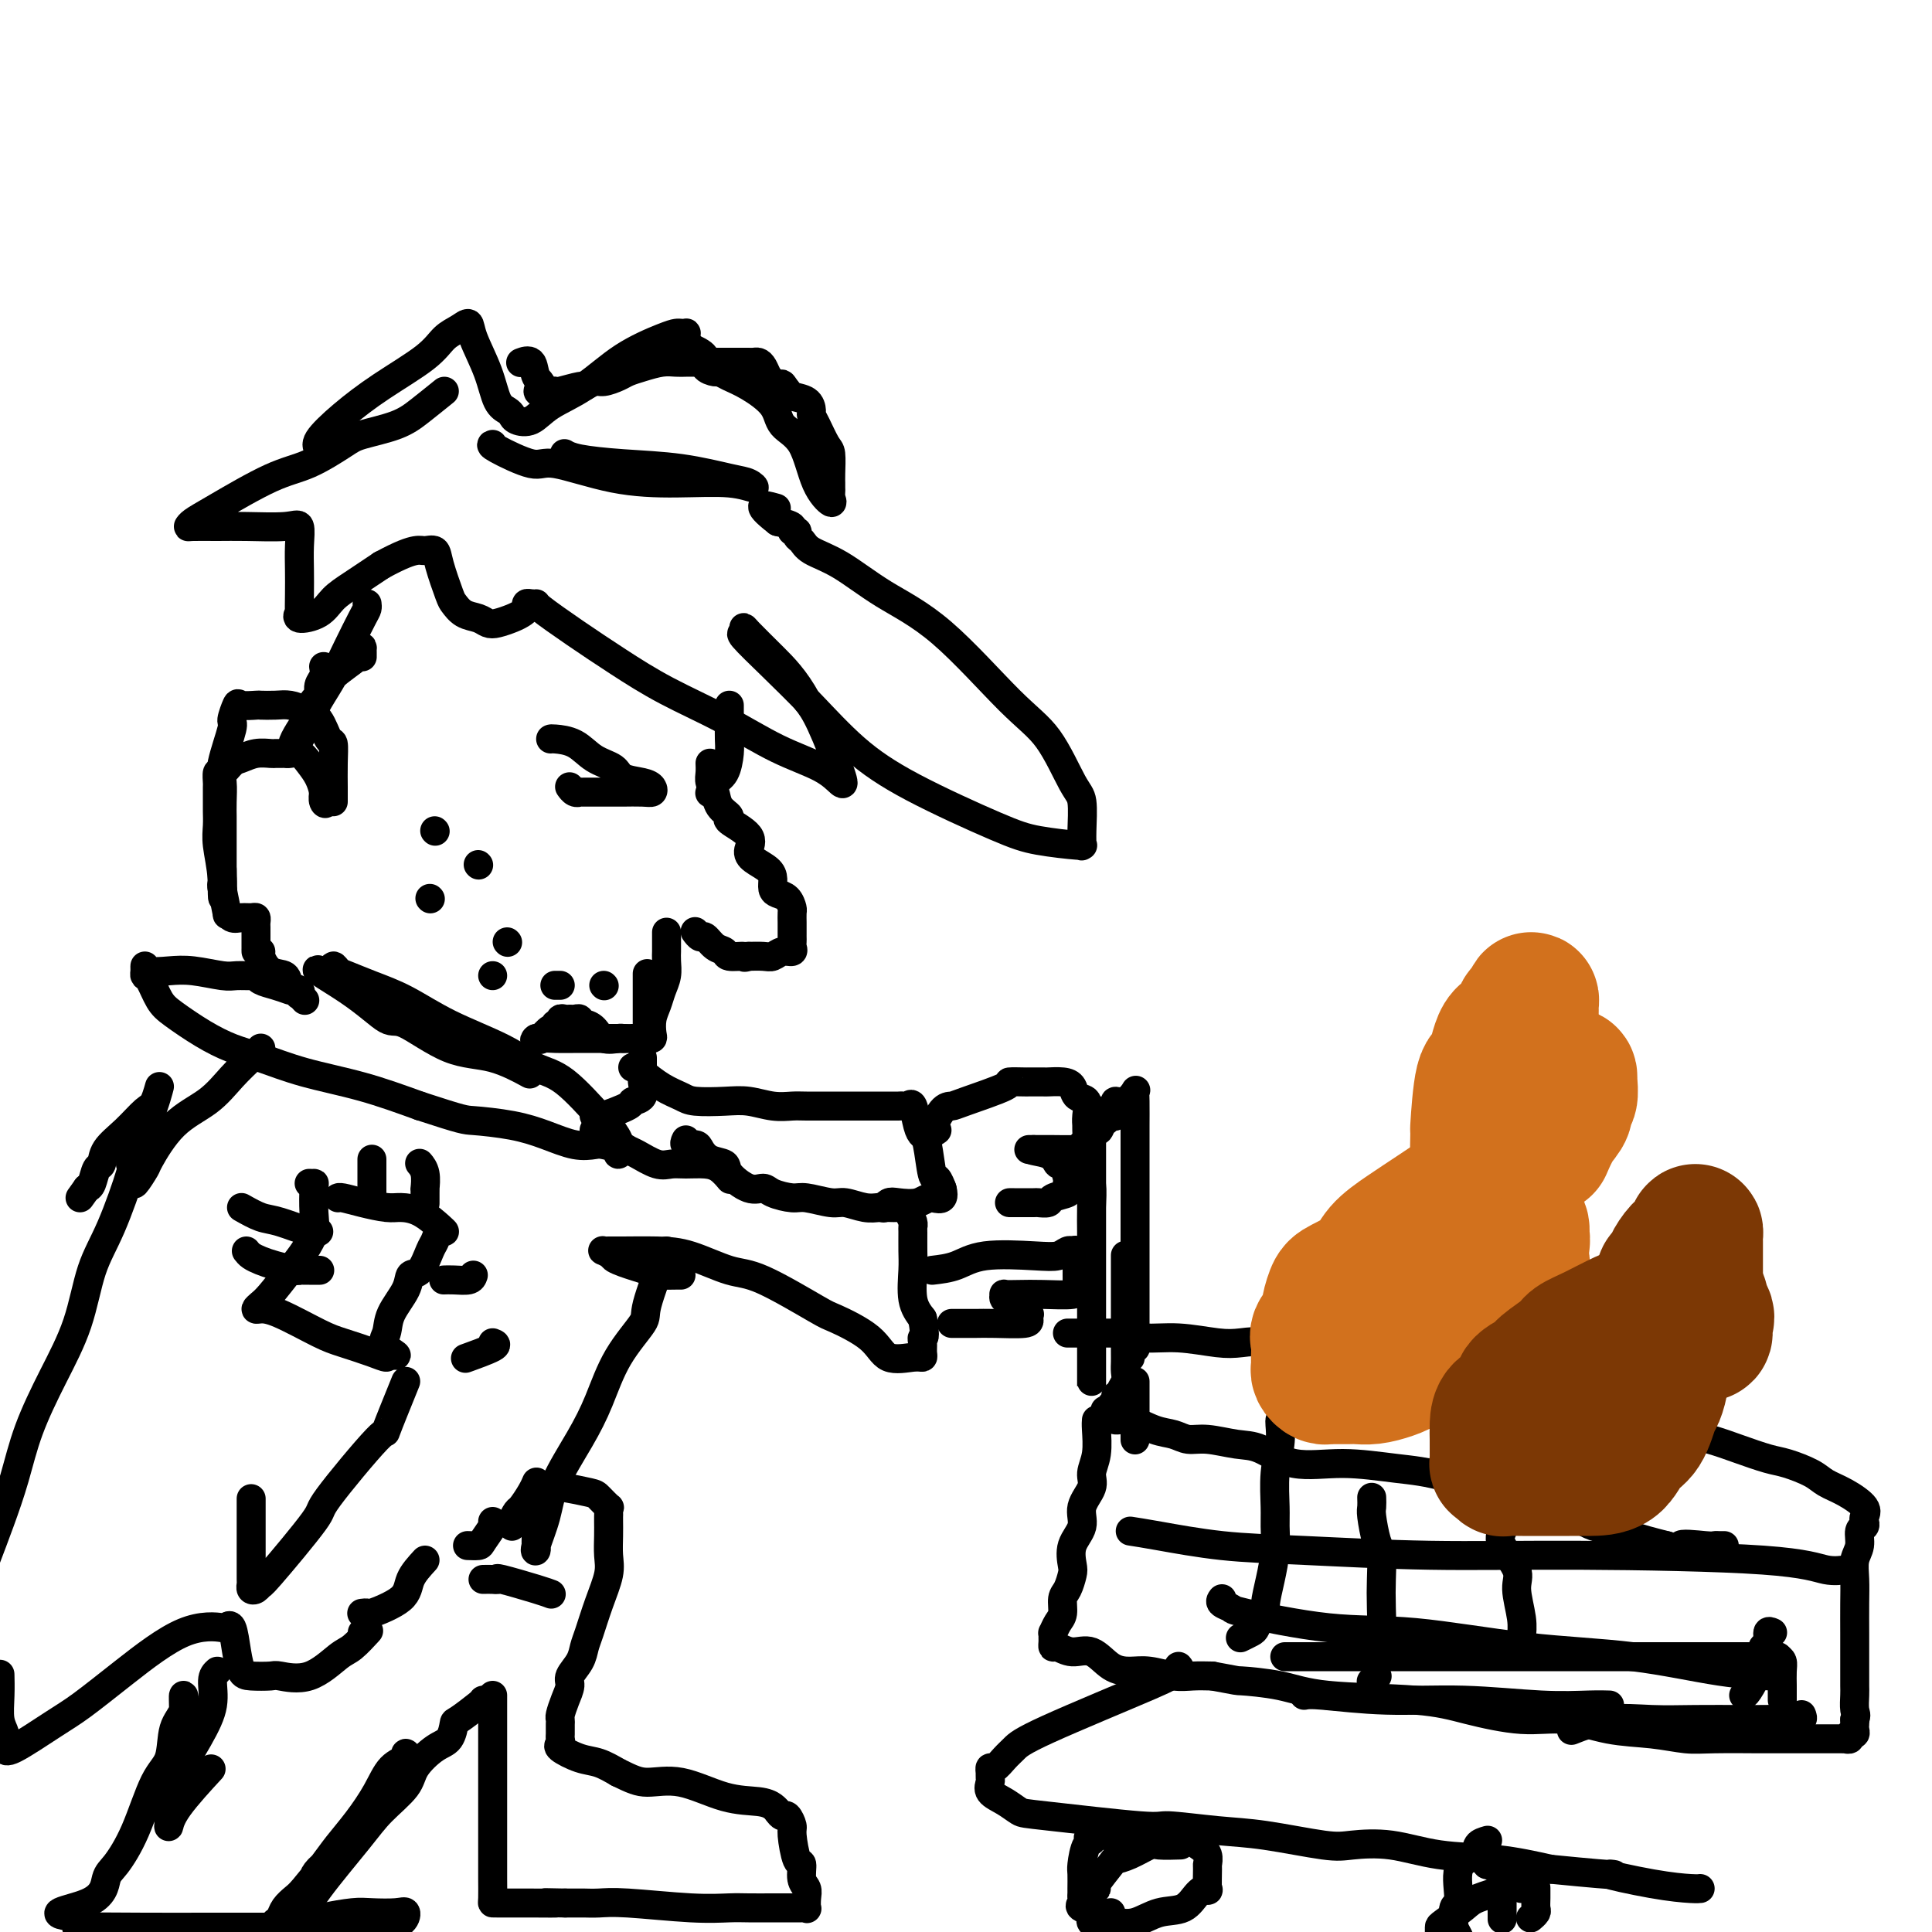 <svg viewBox='0 0 400 400' version='1.1' xmlns='http://www.w3.org/2000/svg' xmlns:xlink='http://www.w3.org/1999/xlink'><g fill='none' stroke='rgb(0,0,0)' stroke-width='6' stroke-linecap='round' stroke-linejoin='round'><path d='M66,94c0.104,-0.310 0.209,-0.620 0,-1c-0.209,-0.380 -0.730,-0.829 0,-2c0.730,-1.171 2.713,-3.062 5,-5c2.287,-1.938 4.879,-3.922 8,-6c3.121,-2.078 6.771,-4.250 9,-6c2.229,-1.750 3.038,-3.079 4,-4c0.962,-0.921 2.078,-1.435 3,-2c0.922,-0.565 1.651,-1.182 2,-1c0.349,0.182 0.317,1.162 1,3c0.683,1.838 2.079,4.534 3,7c0.921,2.466 1.366,4.702 2,6c0.634,1.298 1.458,1.660 2,2c0.542,0.340 0.803,0.659 1,1c0.197,0.341 0.331,0.703 1,1c0.669,0.297 1.873,0.528 3,0c1.127,-0.528 2.175,-1.816 4,-3c1.825,-1.184 4.425,-2.265 7,-4c2.575,-1.735 5.124,-4.125 8,-6c2.876,-1.875 6.077,-3.235 8,-4c1.923,-0.765 2.567,-0.935 3,-1c0.433,-0.065 0.655,-0.026 1,0c0.345,0.026 0.814,0.038 1,0c0.186,-0.038 0.088,-0.126 0,0c-0.088,0.126 -0.168,0.464 0,1c0.168,0.536 0.584,1.268 1,2'/><path d='M143,72c1.637,0.658 2.731,1.303 3,2c0.269,0.697 -0.285,1.445 0,2c0.285,0.555 1.411,0.917 2,1c0.589,0.083 0.641,-0.112 1,0c0.359,0.112 1.023,0.532 2,1c0.977,0.468 2.266,0.985 4,2c1.734,1.015 3.912,2.529 5,4c1.088,1.471 1.086,2.899 2,4c0.914,1.101 2.742,1.875 4,4c1.258,2.125 1.945,5.600 3,8c1.055,2.400 2.479,3.726 3,4c0.521,0.274 0.139,-0.505 0,-1c-0.139,-0.495 -0.037,-0.707 0,-1c0.037,-0.293 0.008,-0.667 0,-1c-0.008,-0.333 0.005,-0.624 0,-1c-0.005,-0.376 -0.030,-0.836 0,-2c0.030,-1.164 0.113,-3.032 0,-4c-0.113,-0.968 -0.424,-1.037 -1,-2c-0.576,-0.963 -1.419,-2.821 -2,-4c-0.581,-1.179 -0.902,-1.678 -1,-2c-0.098,-0.322 0.025,-0.468 0,-1c-0.025,-0.532 -0.199,-1.451 -1,-2c-0.801,-0.549 -2.229,-0.728 -3,-1c-0.771,-0.272 -0.886,-0.636 -1,-1'/><path d='M163,81c-1.571,-2.252 -0.998,-1.380 -1,-1c-0.002,0.380 -0.578,0.270 -1,0c-0.422,-0.270 -0.690,-0.699 -1,-1c-0.310,-0.301 -0.661,-0.473 -1,-1c-0.339,-0.527 -0.667,-1.409 -1,-2c-0.333,-0.591 -0.670,-0.890 -1,-1c-0.330,-0.110 -0.653,-0.029 -1,0c-0.347,0.029 -0.719,0.008 -1,0c-0.281,-0.008 -0.470,-0.002 -1,0c-0.530,0.002 -1.402,0.001 -2,0c-0.598,-0.001 -0.922,0.000 -2,0c-1.078,-0.000 -2.910,-0.001 -4,0c-1.090,0.001 -1.439,0.003 -2,0c-0.561,-0.003 -1.333,-0.012 -2,0c-0.667,0.012 -1.227,0.044 -2,0c-0.773,-0.044 -1.758,-0.165 -3,0c-1.242,0.165 -2.741,0.618 -4,1c-1.259,0.382 -2.278,0.695 -3,1c-0.722,0.305 -1.146,0.603 -2,1c-0.854,0.397 -2.138,0.895 -3,1c-0.862,0.105 -1.302,-0.182 -2,0c-0.698,0.182 -1.654,0.833 -2,1c-0.346,0.167 -0.082,-0.151 -1,0c-0.918,0.151 -3.016,0.771 -4,1c-0.984,0.229 -0.852,0.065 -1,0c-0.148,-0.065 -0.574,-0.033 -1,0'/><path d='M114,81c-3.958,0.774 -2.353,-0.290 -2,-1c0.353,-0.710 -0.544,-1.067 -1,-2c-0.456,-0.933 -0.469,-2.444 -1,-3c-0.531,-0.556 -1.580,-0.159 -2,0c-0.420,0.159 -0.210,0.079 0,0'/><path d='M92,81c-1.739,1.403 -3.478,2.806 -5,4c-1.522,1.194 -2.827,2.179 -5,3c-2.173,0.821 -5.214,1.480 -7,2c-1.786,0.520 -2.317,0.902 -4,2c-1.683,1.098 -4.518,2.911 -7,4c-2.482,1.089 -4.613,1.455 -8,3c-3.387,1.545 -8.031,4.271 -11,6c-2.969,1.729 -4.262,2.463 -5,3c-0.738,0.537 -0.920,0.877 -1,1c-0.080,0.123 -0.056,0.030 1,0c1.056,-0.030 3.145,0.003 5,0c1.855,-0.003 3.478,-0.042 6,0c2.522,0.042 5.944,0.166 8,0c2.056,-0.166 2.747,-0.621 3,0c0.253,0.621 0.069,2.319 0,4c-0.069,1.681 -0.022,3.344 0,5c0.022,1.656 0.019,3.304 0,5c-0.019,1.696 -0.053,3.440 0,4c0.053,0.560 0.193,-0.065 0,0c-0.193,0.065 -0.717,0.818 0,1c0.717,0.182 2.677,-0.209 4,-1c1.323,-0.791 2.010,-1.982 3,-3c0.990,-1.018 2.283,-1.862 4,-3c1.717,-1.138 3.859,-2.569 6,-4'/><path d='M79,117c4.124,-2.233 5.935,-2.816 7,-3c1.065,-0.184 1.384,0.030 2,0c0.616,-0.030 1.529,-0.302 2,0c0.471,0.302 0.500,1.180 1,3c0.500,1.820 1.471,4.582 2,6c0.529,1.418 0.616,1.491 1,2c0.384,0.509 1.065,1.454 2,2c0.935,0.546 2.124,0.693 3,1c0.876,0.307 1.440,0.773 2,1c0.560,0.227 1.116,0.215 2,0c0.884,-0.215 2.096,-0.632 3,-1c0.904,-0.368 1.500,-0.687 2,-1c0.500,-0.313 0.903,-0.620 1,-1c0.097,-0.380 -0.112,-0.834 0,-1c0.112,-0.166 0.546,-0.045 1,0c0.454,0.045 0.927,0.012 1,0c0.073,-0.012 -0.253,-0.004 1,1c1.253,1.004 4.085,3.003 7,5c2.915,1.997 5.914,3.994 9,6c3.086,2.006 6.259,4.023 10,6c3.741,1.977 8.049,3.915 12,6c3.951,2.085 7.543,4.319 11,6c3.457,1.681 6.777,2.810 9,4c2.223,1.190 3.348,2.443 4,3c0.652,0.557 0.829,0.419 0,-2c-0.829,-2.419 -2.666,-7.120 -4,-10c-1.334,-2.880 -2.167,-3.940 -3,-5'/><path d='M167,145c-2.383,-4.386 -4.839,-6.850 -7,-9c-2.161,-2.150 -4.027,-3.985 -5,-5c-0.973,-1.015 -1.054,-1.209 -1,-1c0.054,0.209 0.243,0.823 0,1c-0.243,0.177 -0.918,-0.081 0,1c0.918,1.081 3.430,3.500 6,6c2.570,2.500 5.197,5.079 8,8c2.803,2.921 5.782,6.184 9,9c3.218,2.816 6.676,5.185 12,8c5.324,2.815 12.512,6.076 17,8c4.488,1.924 6.274,2.510 9,3c2.726,0.490 6.392,0.885 8,1c1.608,0.115 1.159,-0.050 1,0c-0.159,0.050 -0.028,0.314 0,0c0.028,-0.314 -0.046,-1.205 0,-3c0.046,-1.795 0.212,-4.495 0,-6c-0.212,-1.505 -0.801,-1.814 -2,-4c-1.199,-2.186 -3.007,-6.248 -5,-9c-1.993,-2.752 -4.169,-4.193 -8,-8c-3.831,-3.807 -9.316,-9.979 -14,-14c-4.684,-4.021 -8.565,-5.889 -12,-8c-3.435,-2.111 -6.422,-4.465 -9,-6c-2.578,-1.535 -4.748,-2.253 -6,-3c-1.252,-0.747 -1.587,-1.524 -2,-2c-0.413,-0.476 -0.903,-0.653 -1,-1c-0.097,-0.347 0.201,-0.866 0,-1c-0.201,-0.134 -0.900,0.118 -1,0c-0.100,-0.118 0.400,-0.605 0,-1c-0.400,-0.395 -1.700,-0.697 -3,-1'/><path d='M161,108c-5.511,-4.244 -2.289,-3.356 -1,-3c1.289,0.356 0.644,0.178 0,0'/><path d='M102,92c-0.293,0.061 -0.586,0.122 1,1c1.586,0.878 5.053,2.574 7,3c1.947,0.426 2.376,-0.417 5,0c2.624,0.417 7.444,2.094 12,3c4.556,0.906 8.849,1.039 13,1c4.151,-0.039 8.160,-0.252 11,0c2.840,0.252 4.511,0.968 5,1c0.489,0.032 -0.204,-0.621 -1,-1c-0.796,-0.379 -1.695,-0.483 -4,-1c-2.305,-0.517 -6.015,-1.445 -10,-2c-3.985,-0.555 -8.243,-0.736 -12,-1c-3.757,-0.264 -7.011,-0.609 -9,-1c-1.989,-0.391 -2.711,-0.826 -3,-1c-0.289,-0.174 -0.144,-0.087 0,0'/><path d='M76,125c0.041,0.339 0.082,0.677 0,1c-0.082,0.323 -0.287,0.630 -1,2c-0.713,1.370 -1.935,3.803 -3,6c-1.065,2.197 -1.974,4.157 -3,6c-1.026,1.843 -2.169,3.570 -3,5c-0.831,1.430 -1.352,2.565 -2,4c-0.648,1.435 -1.425,3.171 -2,4c-0.575,0.829 -0.950,0.750 -1,1c-0.050,0.250 0.225,0.828 0,1c-0.225,0.172 -0.950,-0.064 0,-2c0.950,-1.936 3.575,-5.574 5,-8c1.425,-2.426 1.650,-3.641 3,-5c1.350,-1.359 3.826,-2.861 5,-4c1.174,-1.139 1.047,-1.913 1,-2c-0.047,-0.087 -0.013,0.515 0,1c0.013,0.485 0.004,0.853 0,1c-0.004,0.147 -0.002,0.074 0,0'/><path d='M151,146c-0.000,0.337 -0.000,0.674 0,1c0.000,0.326 0.001,0.641 0,1c-0.001,0.359 -0.002,0.761 0,1c0.002,0.239 0.008,0.315 0,1c-0.008,0.685 -0.030,1.981 0,3c0.030,1.019 0.113,1.762 0,3c-0.113,1.238 -0.422,2.971 -1,4c-0.578,1.029 -1.425,1.354 -2,2c-0.575,0.646 -0.879,1.613 -1,2c-0.121,0.387 -0.061,0.193 0,0'/><path d='M147,158c0.027,0.659 0.054,1.318 0,2c-0.054,0.682 -0.190,1.385 0,2c0.190,0.615 0.707,1.140 1,2c0.293,0.860 0.362,2.054 1,3c0.638,0.946 1.846,1.643 2,2c0.154,0.357 -0.747,0.375 0,1c0.747,0.625 3.143,1.858 4,3c0.857,1.142 0.177,2.193 0,3c-0.177,0.807 0.151,1.368 1,2c0.849,0.632 2.220,1.334 3,2c0.780,0.666 0.969,1.296 1,2c0.031,0.704 -0.097,1.483 0,2c0.097,0.517 0.418,0.772 1,1c0.582,0.228 1.424,0.428 2,1c0.576,0.572 0.886,1.516 1,2c0.114,0.484 0.030,0.507 0,1c-0.030,0.493 -0.008,1.456 0,2c0.008,0.544 0.002,0.671 0,1c-0.002,0.329 -0.001,0.861 0,1c0.001,0.139 0.002,-0.117 0,0c-0.002,0.117 -0.006,0.605 0,1c0.006,0.395 0.024,0.698 0,1c-0.024,0.302 -0.088,0.603 0,1c0.088,0.397 0.328,0.891 0,1c-0.328,0.109 -1.223,-0.167 -2,0c-0.777,0.167 -1.435,0.777 -2,1c-0.565,0.223 -1.037,0.060 -2,0c-0.963,-0.060 -2.418,-0.017 -3,0c-0.582,0.017 -0.291,0.009 0,0'/><path d='M155,198c-1.446,0.450 -0.562,0.074 -1,0c-0.438,-0.074 -2.197,0.153 -3,0c-0.803,-0.153 -0.650,-0.686 -1,-1c-0.350,-0.314 -1.204,-0.410 -2,-1c-0.796,-0.590 -1.533,-1.674 -2,-2c-0.467,-0.326 -0.664,0.104 -1,0c-0.336,-0.104 -0.810,-0.744 -1,-1c-0.190,-0.256 -0.095,-0.128 0,0'/><path d='M114,153c0.061,-0.035 0.122,-0.069 1,0c0.878,0.069 2.574,0.242 4,1c1.426,0.758 2.582,2.101 4,3c1.418,0.899 3.099,1.355 4,2c0.901,0.645 1.022,1.479 2,2c0.978,0.521 2.812,0.728 4,1c1.188,0.272 1.729,0.609 2,1c0.271,0.391 0.273,0.837 0,1c-0.273,0.163 -0.822,0.044 -2,0c-1.178,-0.044 -2.984,-0.012 -4,0c-1.016,0.012 -1.243,0.003 -2,0c-0.757,-0.003 -2.044,-0.001 -3,0c-0.956,0.001 -1.579,0.001 -2,0c-0.421,-0.001 -0.638,-0.004 -1,0c-0.362,0.004 -0.868,0.015 -1,0c-0.132,-0.015 0.109,-0.056 0,0c-0.109,0.056 -0.568,0.207 -1,0c-0.432,-0.207 -0.838,-0.774 -1,-1c-0.162,-0.226 -0.081,-0.113 0,0'/><path d='M138,193c0.000,0.215 0.001,0.431 0,1c-0.001,0.569 -0.003,1.492 0,2c0.003,0.508 0.012,0.600 0,1c-0.012,0.400 -0.045,1.107 0,2c0.045,0.893 0.170,1.973 0,3c-0.170,1.027 -0.633,2.002 -1,3c-0.367,0.998 -0.638,2.020 -1,3c-0.362,0.980 -0.815,1.919 -1,3c-0.185,1.081 -0.102,2.305 0,3c0.102,0.695 0.224,0.863 0,1c-0.224,0.137 -0.792,0.245 -1,0c-0.208,-0.245 -0.056,-0.842 0,-1c0.056,-0.158 0.015,0.123 0,-1c-0.015,-1.123 -0.004,-3.648 0,-5c0.004,-1.352 0.001,-1.529 0,-2c-0.001,-0.471 -0.000,-1.237 0,-2c0.000,-0.763 0.000,-1.523 0,-2c-0.000,-0.477 -0.000,-0.670 0,0c0.000,0.670 0.000,2.204 0,3c-0.000,0.796 -0.000,0.852 0,1c0.000,0.148 0.000,0.386 0,1c-0.000,0.614 -0.000,1.604 0,2c0.000,0.396 0.000,0.198 0,0'/><path d='M131,215c-0.811,0.014 -1.621,0.028 -2,0c-0.379,-0.028 -0.326,-0.097 -1,0c-0.674,0.097 -2.075,0.362 -3,0c-0.925,-0.362 -1.375,-1.351 -2,-2c-0.625,-0.649 -1.424,-0.959 -2,-1c-0.576,-0.041 -0.927,0.185 -1,0c-0.073,-0.185 0.134,-0.783 0,-1c-0.134,-0.217 -0.609,-0.054 -1,0c-0.391,0.054 -0.697,-0.001 -1,0c-0.303,0.001 -0.603,0.057 -1,0c-0.397,-0.057 -0.893,-0.228 -1,0c-0.107,0.228 0.174,0.853 0,1c-0.174,0.147 -0.802,-0.185 -1,0c-0.198,0.185 0.035,0.887 0,1c-0.035,0.113 -0.339,-0.361 -1,0c-0.661,0.361 -1.678,1.559 -2,2c-0.322,0.441 0.051,0.126 0,0c-0.051,-0.126 -0.525,-0.063 -1,0'/><path d='M111,215c-0.815,0.619 0.147,0.166 1,0c0.853,-0.166 1.597,-0.044 3,0c1.403,0.044 3.466,0.012 5,0c1.534,-0.012 2.541,-0.003 4,0c1.459,0.003 3.370,0.001 4,0c0.630,-0.001 -0.023,-0.000 0,0c0.023,0.000 0.721,0.000 1,0c0.279,-0.000 0.140,-0.000 0,0'/><path d='M69,166c-0.001,-0.315 -0.003,-0.631 0,-1c0.003,-0.369 0.010,-0.792 0,-2c-0.010,-1.208 -0.036,-3.202 0,-5c0.036,-1.798 0.134,-3.400 0,-4c-0.134,-0.600 -0.499,-0.199 -1,-1c-0.501,-0.801 -1.136,-2.803 -2,-4c-0.864,-1.197 -1.955,-1.589 -3,-2c-1.045,-0.411 -2.042,-0.841 -3,-1c-0.958,-0.159 -1.877,-0.045 -3,0c-1.123,0.045 -2.449,0.023 -3,0c-0.551,-0.023 -0.328,-0.047 -1,0c-0.672,0.047 -2.240,0.165 -3,0c-0.760,-0.165 -0.711,-0.614 -1,0c-0.289,0.614 -0.915,2.292 -1,3c-0.085,0.708 0.369,0.445 0,2c-0.369,1.555 -1.563,4.928 -2,7c-0.437,2.072 -0.117,2.843 0,4c0.117,1.157 0.031,2.700 0,4c-0.031,1.300 -0.008,2.358 0,3c0.008,0.642 0.002,0.869 0,2c-0.002,1.131 -0.001,3.167 0,4c0.001,0.833 0.000,0.464 0,1c-0.000,0.536 -0.000,1.979 0,3c0.000,1.021 0.000,1.621 0,2c-0.000,0.379 -0.000,0.537 0,1c0.000,0.463 0.000,1.232 0,2'/><path d='M46,184c0.061,3.941 0.212,0.792 0,-2c-0.212,-2.792 -0.789,-5.228 -1,-7c-0.211,-1.772 -0.056,-2.879 0,-4c0.056,-1.121 0.015,-2.256 0,-3c-0.015,-0.744 -0.002,-1.098 0,-2c0.002,-0.902 -0.007,-2.354 0,-3c0.007,-0.646 0.032,-0.488 0,-1c-0.032,-0.512 -0.119,-1.696 0,-2c0.119,-0.304 0.445,0.272 1,0c0.555,-0.272 1.339,-1.394 2,-2c0.661,-0.606 1.199,-0.698 2,-1c0.801,-0.302 1.864,-0.813 3,-1c1.136,-0.187 2.345,-0.050 3,0c0.655,0.050 0.756,0.012 1,0c0.244,-0.012 0.632,0.002 1,0c0.368,-0.002 0.718,-0.020 1,0c0.282,0.020 0.496,0.079 1,0c0.504,-0.079 1.298,-0.295 2,0c0.702,0.295 1.312,1.100 2,2c0.688,0.900 1.454,1.896 2,3c0.546,1.104 0.870,2.315 1,3c0.130,0.685 0.065,0.842 0,1'/><path d='M67,165c0.774,1.724 0.207,1.534 0,1c-0.207,-0.534 -0.056,-1.413 0,-2c0.056,-0.587 0.016,-0.882 0,-1c-0.016,-0.118 -0.008,-0.059 0,0'/><path d='M67,138c0.121,0.674 0.243,1.347 0,2c-0.243,0.653 -0.850,1.285 -1,2c-0.150,0.715 0.156,1.511 0,2c-0.156,0.489 -0.773,0.670 -1,1c-0.227,0.330 -0.065,0.809 0,1c0.065,0.191 0.032,0.096 0,0'/><path d='M46,180c0.032,1.309 0.063,2.617 0,3c-0.063,0.383 -0.221,-0.160 0,1c0.221,1.160 0.822,4.024 1,5c0.178,0.976 -0.068,0.065 0,0c0.068,-0.065 0.449,0.718 1,1c0.551,0.282 1.272,0.064 2,0c0.728,-0.064 1.463,0.025 2,0c0.537,-0.025 0.876,-0.162 1,0c0.124,0.162 0.033,0.625 0,1c-0.033,0.375 -0.009,0.661 0,1c0.009,0.339 0.002,0.730 0,1c-0.002,0.270 -0.001,0.419 0,1c0.001,0.581 0.000,1.595 0,2c-0.000,0.405 -0.000,0.203 0,0'/><path d='M53,197c0.460,-0.026 0.920,-0.053 1,0c0.080,0.053 -0.220,0.185 0,1c0.220,0.815 0.959,2.313 2,3c1.041,0.687 2.383,0.561 3,1c0.617,0.439 0.509,1.442 1,2c0.491,0.558 1.582,0.672 2,1c0.418,0.328 0.164,0.872 0,1c-0.164,0.128 -0.236,-0.158 0,0c0.236,0.158 0.782,0.759 1,1c0.218,0.241 0.109,0.120 0,0'/><path d='M60,205c-0.956,-0.340 -1.912,-0.680 -3,-1c-1.088,-0.320 -2.308,-0.621 -3,-1c-0.692,-0.379 -0.855,-0.837 -1,-1c-0.145,-0.163 -0.271,-0.030 -1,0c-0.729,0.030 -2.062,-0.043 -3,0c-0.938,0.043 -1.481,0.203 -3,0c-1.519,-0.203 -4.015,-0.770 -6,-1c-1.985,-0.230 -3.461,-0.125 -5,0c-1.539,0.125 -3.142,0.268 -4,0c-0.858,-0.268 -0.970,-0.949 -1,-1c-0.030,-0.051 0.023,0.526 0,1c-0.023,0.474 -0.122,0.843 0,1c0.122,0.157 0.464,0.101 1,1c0.536,0.899 1.266,2.754 2,4c0.734,1.246 1.471,1.884 3,3c1.529,1.116 3.849,2.710 6,4c2.151,1.290 4.132,2.277 6,3c1.868,0.723 3.625,1.184 6,2c2.375,0.816 5.370,1.989 9,3c3.630,1.011 7.894,1.860 12,3c4.106,1.140 8.053,2.570 12,4'/><path d='M87,229c9.059,2.963 9.208,2.871 11,3c1.792,0.129 5.227,0.479 8,1c2.773,0.521 4.884,1.214 7,2c2.116,0.786 4.238,1.665 6,2c1.762,0.335 3.165,0.126 4,0c0.835,-0.126 1.101,-0.168 2,0c0.899,0.168 2.430,0.545 3,1c0.570,0.455 0.179,0.986 0,1c-0.179,0.014 -0.147,-0.490 0,-1c0.147,-0.510 0.407,-1.027 0,-2c-0.407,-0.973 -1.482,-2.401 -2,-3c-0.518,-0.599 -0.481,-0.367 -2,-2c-1.519,-1.633 -4.596,-5.130 -7,-7c-2.404,-1.870 -4.137,-2.115 -6,-3c-1.863,-0.885 -3.858,-2.412 -7,-4c-3.142,-1.588 -7.433,-3.237 -11,-5c-3.567,-1.763 -6.409,-3.640 -9,-5c-2.591,-1.360 -4.929,-2.201 -7,-3c-2.071,-0.799 -3.875,-1.554 -5,-2c-1.125,-0.446 -1.572,-0.582 -2,-1c-0.428,-0.418 -0.837,-1.120 -1,-1c-0.163,0.120 -0.082,1.060 0,2'/><path d='M69,202c-7.197,-3.092 -1.191,0.177 3,3c4.191,2.823 6.567,5.198 8,6c1.433,0.802 1.923,0.030 4,1c2.077,0.970 5.742,3.683 9,5c3.258,1.317 6.108,1.239 9,2c2.892,0.761 5.826,2.360 7,3c1.174,0.640 0.587,0.320 0,0'/><path d='M133,219c0.001,0.330 0.002,0.659 0,1c-0.002,0.341 -0.008,0.693 0,1c0.008,0.307 0.032,0.567 0,1c-0.032,0.433 -0.118,1.038 0,2c0.118,0.962 0.439,2.282 0,3c-0.439,0.718 -1.638,0.833 -2,1c-0.362,0.167 0.113,0.384 -1,1c-1.113,0.616 -3.814,1.629 -5,2c-1.186,0.371 -0.858,0.100 -1,0c-0.142,-0.100 -0.755,-0.029 -1,0c-0.245,0.029 -0.123,0.014 0,0'/><path d='M105,195c0.000,0.000 0.100,0.100 0.1,0.1'/><path d='M89,186c0.000,0.000 0.100,0.100 0.1,0.1'/><path d='M102,202c0.000,0.000 0.000,0.000 0,0c0.000,0.000 0.000,0.000 0,0'/><path d='M115,204c-0.111,0.000 -0.222,0.000 0,0c0.222,0.000 0.778,0.000 1,0c0.222,0.000 0.111,0.000 0,0'/><path d='M125,204c0.000,0.000 0.100,0.100 0.1,0.1'/><path d='M99,179c0.000,0.000 0.100,0.100 0.1,0.1'/><path d='M90,172c0.000,0.000 0.100,0.100 0.1,0.1'/><path d='M54,217c-0.498,0.518 -0.995,1.036 -2,2c-1.005,0.964 -2.516,2.374 -4,4c-1.484,1.626 -2.941,3.467 -5,5c-2.059,1.533 -4.720,2.758 -7,5c-2.280,2.242 -4.180,5.501 -5,7c-0.820,1.499 -0.562,1.238 -1,2c-0.438,0.762 -1.572,2.546 -2,3c-0.428,0.454 -0.149,-0.422 0,-1c0.149,-0.578 0.167,-0.859 0,-2c-0.167,-1.141 -0.518,-3.142 0,-5c0.518,-1.858 1.907,-3.572 3,-6c1.093,-2.428 1.890,-5.570 2,-6c0.110,-0.430 -0.467,1.854 -1,3c-0.533,1.146 -1.021,1.156 -2,2c-0.979,0.844 -2.447,2.524 -4,4c-1.553,1.476 -3.190,2.749 -4,4c-0.810,1.251 -0.795,2.480 -1,3c-0.205,0.520 -0.632,0.332 -1,1c-0.368,0.668 -0.677,2.191 -1,3c-0.323,0.809 -0.662,0.905 -1,1'/><path d='M18,246c-2.500,3.500 -1.250,1.750 0,0'/><path d='M123,234c0.366,0.093 0.731,0.186 1,0c0.269,-0.186 0.440,-0.651 1,0c0.560,0.651 1.508,2.417 2,3c0.492,0.583 0.530,-0.015 1,0c0.470,0.015 1.374,0.645 2,1c0.626,0.355 0.975,0.434 2,1c1.025,0.566 2.725,1.617 4,2c1.275,0.383 2.125,0.096 3,0c0.875,-0.096 1.776,-0.001 3,0c1.224,0.001 2.771,-0.093 4,0c1.229,0.093 2.138,0.371 3,1c0.862,0.629 1.675,1.608 2,2c0.325,0.392 0.163,0.196 0,0'/><path d='M142,236c-0.206,0.438 -0.412,0.876 0,1c0.412,0.124 1.442,-0.068 2,0c0.558,0.068 0.645,0.394 1,1c0.355,0.606 0.977,1.493 2,2c1.023,0.507 2.446,0.636 3,1c0.554,0.364 0.239,0.963 1,2c0.761,1.037 2.599,2.511 4,3c1.401,0.489 2.364,-0.009 3,0c0.636,0.009 0.945,0.523 2,1c1.055,0.477 2.855,0.916 4,1c1.145,0.084 1.633,-0.188 3,0c1.367,0.188 3.612,0.835 5,1c1.388,0.165 1.920,-0.152 3,0c1.080,0.152 2.709,0.772 4,1c1.291,0.228 2.244,0.063 3,0c0.756,-0.063 1.317,-0.024 2,0c0.683,0.024 1.489,0.035 2,0c0.511,-0.035 0.725,-0.114 1,0c0.275,0.114 0.609,0.421 1,1c0.391,0.579 0.837,1.429 1,2c0.163,0.571 0.042,0.862 0,1c-0.042,0.138 -0.006,0.123 0,1c0.006,0.877 -0.019,2.648 0,4c0.019,1.352 0.082,2.287 0,4c-0.082,1.713 -0.309,4.204 0,6c0.309,1.796 1.155,2.898 2,4'/><path d='M191,273c0.773,4.431 0.204,4.010 0,4c-0.204,-0.010 -0.043,0.393 0,1c0.043,0.607 -0.032,1.419 0,2c0.032,0.581 0.169,0.929 0,1c-0.169,0.071 -0.646,-0.137 -2,0c-1.354,0.137 -3.586,0.618 -5,0c-1.414,-0.618 -2.009,-2.335 -4,-4c-1.991,-1.665 -5.378,-3.280 -7,-4c-1.622,-0.720 -1.480,-0.547 -4,-2c-2.520,-1.453 -7.701,-4.533 -11,-6c-3.299,-1.467 -4.715,-1.321 -7,-2c-2.285,-0.679 -5.438,-2.182 -8,-3c-2.562,-0.818 -4.532,-0.951 -7,-1c-2.468,-0.049 -5.433,-0.014 -7,0c-1.567,0.014 -1.735,0.006 -2,0c-0.265,-0.006 -0.628,-0.012 -1,0c-0.372,0.012 -0.754,0.042 -1,0c-0.246,-0.042 -0.356,-0.155 0,0c0.356,0.155 1.178,0.577 2,1'/><path d='M127,260c-1.027,0.619 4.404,2.166 7,3c2.596,0.834 2.356,0.956 3,1c0.644,0.044 2.174,0.012 3,0c0.826,-0.012 0.950,-0.003 1,0c0.050,0.003 0.025,0.002 0,0'/><path d='M131,221c0.402,-0.036 0.804,-0.073 1,0c0.196,0.073 0.187,0.254 1,1c0.813,0.746 2.449,2.055 4,3c1.551,0.945 3.015,1.525 4,2c0.985,0.475 1.489,0.845 3,1c1.511,0.155 4.030,0.094 6,0c1.970,-0.094 3.392,-0.221 5,0c1.608,0.221 3.404,0.791 5,1c1.596,0.209 2.994,0.056 4,0c1.006,-0.056 1.621,-0.015 3,0c1.379,0.015 3.521,0.004 5,0c1.479,-0.004 2.294,-0.001 3,0c0.706,0.001 1.302,0.001 3,0c1.698,-0.001 4.496,-0.004 6,0c1.504,0.004 1.712,0.014 2,0c0.288,-0.014 0.654,-0.053 1,0c0.346,0.053 0.670,0.198 1,0c0.330,-0.198 0.666,-0.739 1,0c0.334,0.739 0.667,2.756 1,4c0.333,1.244 0.667,1.714 1,2c0.333,0.286 0.664,0.389 1,2c0.336,1.611 0.678,4.731 1,6c0.322,1.269 0.625,0.688 1,1c0.375,0.312 0.821,1.518 1,2c0.179,0.482 0.089,0.241 0,0'/><path d='M195,246c0.909,3.023 -0.818,2.082 -2,2c-1.182,-0.082 -1.820,0.696 -3,1c-1.180,0.304 -2.904,0.133 -4,0c-1.096,-0.133 -1.564,-0.228 -2,0c-0.436,0.228 -0.839,0.779 -1,1c-0.161,0.221 -0.081,0.110 0,0'/><path d='M194,234c-0.596,0.425 -1.191,0.850 -1,0c0.191,-0.850 1.169,-2.974 2,-4c0.831,-1.026 1.516,-0.954 2,-1c0.484,-0.046 0.768,-0.208 3,-1c2.232,-0.792 6.413,-2.212 8,-3c1.587,-0.788 0.580,-0.943 1,-1c0.420,-0.057 2.265,-0.016 3,0c0.735,0.016 0.358,0.006 1,0c0.642,-0.006 2.303,-0.008 3,0c0.697,0.008 0.429,0.028 1,0c0.571,-0.028 1.981,-0.103 3,0c1.019,0.103 1.646,0.385 2,1c0.354,0.615 0.434,1.563 1,2c0.566,0.437 1.616,0.362 2,1c0.384,0.638 0.100,1.989 0,3c-0.100,1.011 -0.016,1.682 0,2c0.016,0.318 -0.035,0.281 0,1c0.035,0.719 0.155,2.193 0,3c-0.155,0.807 -0.586,0.948 -2,1c-1.414,0.052 -3.812,0.014 -5,0c-1.188,-0.014 -1.166,-0.004 -2,0c-0.834,0.004 -2.524,0.001 -3,0c-0.476,-0.001 0.262,-0.001 1,0'/><path d='M214,238c-1.132,0.248 1.539,0.367 3,1c1.461,0.633 1.711,1.780 2,2c0.289,0.220 0.616,-0.488 1,0c0.384,0.488 0.824,2.172 1,3c0.176,0.828 0.088,0.800 0,1c-0.088,0.200 -0.175,0.628 0,1c0.175,0.372 0.611,0.688 0,1c-0.611,0.312 -2.269,0.619 -3,1c-0.731,0.381 -0.536,0.834 -1,1c-0.464,0.166 -1.589,0.044 -2,0c-0.411,-0.044 -0.110,-0.012 -1,0c-0.890,0.012 -2.970,0.003 -4,0c-1.030,-0.003 -1.008,-0.001 -1,0c0.008,0.001 0.004,0.000 0,0'/><path d='M193,263c1.700,-0.198 3.401,-0.397 5,-1c1.599,-0.603 3.098,-1.612 6,-2c2.902,-0.388 7.207,-0.156 10,0c2.793,0.156 4.073,0.236 5,0c0.927,-0.236 1.502,-0.790 2,-1c0.498,-0.210 0.918,-0.077 1,0c0.082,0.077 -0.174,0.100 0,0c0.174,-0.100 0.779,-0.321 1,0c0.221,0.321 0.059,1.185 0,2c-0.059,0.815 -0.015,1.581 0,2c0.015,0.419 -0.000,0.490 0,1c0.000,0.510 0.016,1.457 0,2c-0.016,0.543 -0.065,0.682 0,1c0.065,0.318 0.242,0.817 -1,1c-1.242,0.183 -3.904,0.052 -6,0c-2.096,-0.052 -3.625,-0.025 -5,0c-1.375,0.025 -2.595,0.048 -3,0c-0.405,-0.048 0.006,-0.167 0,0c-0.006,0.167 -0.430,0.619 0,1c0.430,0.381 1.715,0.690 3,1'/><path d='M211,270c0.916,0.774 1.704,1.710 2,2c0.296,0.290 0.098,-0.066 0,0c-0.098,0.066 -0.096,0.554 0,1c0.096,0.446 0.285,0.852 -1,1c-1.285,0.148 -4.046,0.040 -6,0c-1.954,-0.040 -3.102,-0.011 -4,0c-0.898,0.011 -1.547,0.003 -2,0c-0.453,-0.003 -0.709,-0.001 -1,0c-0.291,0.001 -0.617,0.000 -1,0c-0.383,-0.000 -0.824,-0.000 -1,0c-0.176,0.000 -0.088,0.000 0,0'/><path d='M224,237c0.309,0.818 0.619,1.636 1,3c0.381,1.364 0.834,3.274 1,5c0.166,1.726 0.044,3.270 0,5c-0.044,1.730 -0.012,3.648 0,5c0.012,1.352 0.003,2.138 0,4c-0.003,1.862 -0.001,4.799 0,8c0.001,3.201 0.000,6.666 0,9c-0.000,2.334 -0.000,3.536 0,5c0.000,1.464 0.000,3.191 0,4c-0.000,0.809 -0.000,0.702 0,1c0.000,0.298 0.000,1.001 0,1c-0.000,-0.001 -0.000,-0.707 0,-3c0.000,-2.293 0.000,-6.172 0,-8c-0.000,-1.828 -0.000,-1.603 0,-3c0.000,-1.397 0.000,-4.415 0,-7c-0.000,-2.585 -0.000,-4.736 0,-7c0.000,-2.264 0.000,-4.641 0,-6c-0.000,-1.359 -0.000,-1.702 0,-3c0.000,-1.298 0.000,-3.552 0,-5c-0.000,-1.448 -0.000,-2.090 0,-3c0.000,-0.910 0.000,-2.089 0,-3c-0.000,-0.911 -0.000,-1.553 0,-2c0.000,-0.447 0.000,-0.697 0,-1c-0.000,-0.303 -0.000,-0.658 0,-1c0.000,-0.342 0.000,-0.671 0,-1'/><path d='M226,234c0.179,-8.128 0.626,-2.947 1,-1c0.374,1.947 0.675,0.659 1,0c0.325,-0.659 0.674,-0.689 1,-1c0.326,-0.311 0.629,-0.905 1,-1c0.371,-0.095 0.811,0.307 1,0c0.189,-0.307 0.128,-1.323 0,-2c-0.128,-0.677 -0.321,-1.016 0,-1c0.321,0.016 1.158,0.387 2,0c0.842,-0.387 1.690,-1.531 2,-2c0.310,-0.469 0.083,-0.262 0,0c-0.083,0.262 -0.022,0.581 0,2c0.022,1.419 0.006,3.940 0,5c-0.006,1.060 -0.002,0.660 0,2c0.002,1.340 0.000,4.419 0,6c-0.000,1.581 -0.000,1.664 0,3c0.000,1.336 0.000,3.924 0,5c-0.000,1.076 -0.000,0.639 0,2c0.000,1.361 0.000,4.519 0,6c-0.000,1.481 -0.000,1.285 0,2c0.000,0.715 0.000,2.341 0,4c-0.000,1.659 -0.000,3.352 0,4c0.000,0.648 0.000,0.251 0,1c-0.000,0.749 -0.000,2.642 0,4c0.000,1.358 0.000,2.179 0,3'/><path d='M235,275c0.061,7.710 0.212,2.486 0,1c-0.212,-1.486 -0.789,0.768 -1,2c-0.211,1.232 -0.057,1.444 0,2c0.057,0.556 0.015,1.457 0,1c-0.015,-0.457 -0.004,-2.274 0,-3c0.004,-0.726 0.002,-0.363 0,0'/><path d='M233,260c-0.000,-0.184 -0.000,-0.368 0,1c0.000,1.368 0.000,4.287 0,6c-0.000,1.713 -0.000,2.220 0,3c0.000,0.780 0.000,1.833 0,3c-0.000,1.167 -0.000,2.448 0,3c0.000,0.552 0.001,0.374 0,1c-0.001,0.626 -0.004,2.055 0,3c0.004,0.945 0.016,1.405 0,2c-0.016,0.595 -0.061,1.325 0,2c0.061,0.675 0.226,1.294 0,2c-0.226,0.706 -0.843,1.499 -1,2c-0.157,0.501 0.147,0.709 0,1c-0.147,0.291 -0.744,0.667 -1,1c-0.256,0.333 -0.172,0.625 0,1c0.172,0.375 0.431,0.832 0,1c-0.431,0.168 -1.552,0.048 -2,0c-0.448,-0.048 -0.224,-0.024 0,0'/><path d='M231,289c0.114,0.334 0.229,0.668 0,1c-0.229,0.332 -0.800,0.661 -1,1c-0.200,0.339 -0.028,0.686 0,1c0.028,0.314 -0.089,0.595 0,1c0.089,0.405 0.382,0.936 1,1c0.618,0.064 1.559,-0.338 3,0c1.441,0.338 3.382,1.415 5,2c1.618,0.585 2.913,0.679 4,1c1.087,0.321 1.967,0.868 3,1c1.033,0.132 2.221,-0.151 4,0c1.779,0.151 4.149,0.737 6,1c1.851,0.263 3.182,0.203 5,1c1.818,0.797 4.122,2.452 7,3c2.878,0.548 6.330,-0.010 10,0c3.670,0.010 7.557,0.587 11,1c3.443,0.413 6.444,0.660 11,2c4.556,1.340 10.669,3.773 15,5c4.331,1.227 6.879,1.249 9,2c2.121,0.751 3.816,2.232 6,3c2.184,0.768 4.857,0.822 6,1c1.143,0.178 0.755,0.479 2,1c1.245,0.521 4.122,1.260 7,2'/><path d='M345,320c7.367,2.166 3.284,0.580 3,0c-0.284,-0.580 3.231,-0.156 5,0c1.769,0.156 1.794,0.042 2,0c0.206,-0.042 0.594,-0.011 1,0c0.406,0.011 0.830,0.003 1,0c0.170,-0.003 0.085,-0.002 0,0'/><path d='M227,294c-0.035,0.383 -0.070,0.766 0,2c0.070,1.234 0.245,3.320 0,5c-0.245,1.680 -0.910,2.955 -1,4c-0.090,1.045 0.396,1.859 0,3c-0.396,1.141 -1.675,2.608 -2,4c-0.325,1.392 0.302,2.709 0,4c-0.302,1.291 -1.535,2.557 -2,4c-0.465,1.443 -0.162,3.062 0,4c0.162,0.938 0.184,1.195 0,2c-0.184,0.805 -0.575,2.157 -1,3c-0.425,0.843 -0.884,1.178 -1,2c-0.116,0.822 0.113,2.132 0,3c-0.113,0.868 -0.566,1.293 -1,2c-0.434,0.707 -0.849,1.696 -1,2c-0.151,0.304 -0.039,-0.077 0,0c0.039,0.077 0.004,0.614 0,1c-0.004,0.386 0.021,0.623 0,1c-0.021,0.377 -0.089,0.896 0,1c0.089,0.104 0.333,-0.206 1,0c0.667,0.206 1.755,0.930 3,1c1.245,0.070 2.647,-0.513 4,0c1.353,0.513 2.658,2.123 4,3c1.342,0.877 2.721,1.019 4,1c1.279,-0.019 2.456,-0.201 4,0c1.544,0.201 3.454,0.785 5,1c1.546,0.215 2.727,0.061 4,0c1.273,-0.061 2.636,-0.031 4,0'/><path d='M251,347c6.073,1.124 4.755,0.933 6,1c1.245,0.067 5.054,0.390 8,1c2.946,0.610 5.029,1.507 10,2c4.971,0.493 12.829,0.584 18,1c5.171,0.416 7.655,1.158 11,2c3.345,0.842 7.553,1.785 11,2c3.447,0.215 6.135,-0.296 9,0c2.865,0.296 5.908,1.400 9,2c3.092,0.600 6.235,0.697 9,1c2.765,0.303 5.153,0.813 7,1c1.847,0.187 3.153,0.050 6,0c2.847,-0.050 7.236,-0.013 9,0c1.764,0.013 0.904,0.004 3,0c2.096,-0.004 7.149,-0.001 9,0c1.851,0.001 0.500,0.001 1,0c0.500,-0.001 2.851,-0.004 4,0c1.149,0.004 1.096,0.016 1,0c-0.096,-0.016 -0.236,-0.060 0,0c0.236,0.060 0.848,0.224 1,0c0.152,-0.224 -0.155,-0.834 0,-1c0.155,-0.166 0.774,0.113 1,0c0.226,-0.113 0.061,-0.618 0,-1c-0.061,-0.382 -0.016,-0.641 0,-1c0.016,-0.359 0.005,-0.817 0,-1c-0.005,-0.183 -0.002,-0.092 0,0'/><path d='M384,356c0.464,-0.913 0.124,-1.196 0,-2c-0.124,-0.804 -0.033,-2.131 0,-3c0.033,-0.869 0.009,-1.281 0,-2c-0.009,-0.719 -0.002,-1.745 0,-3c0.002,-1.255 -0.001,-2.738 0,-4c0.001,-1.262 0.004,-2.305 0,-4c-0.004,-1.695 -0.016,-4.044 0,-6c0.016,-1.956 0.061,-3.518 0,-5c-0.061,-1.482 -0.226,-2.884 0,-4c0.226,-1.116 0.844,-1.948 1,-3c0.156,-1.052 -0.151,-2.325 0,-3c0.151,-0.675 0.761,-0.751 1,-1c0.239,-0.249 0.107,-0.672 0,-1c-0.107,-0.328 -0.190,-0.563 0,-1c0.190,-0.437 0.651,-1.077 0,-2c-0.651,-0.923 -2.416,-2.130 -4,-3c-1.584,-0.870 -2.989,-1.402 -4,-2c-1.011,-0.598 -1.629,-1.263 -3,-2c-1.371,-0.737 -3.496,-1.548 -5,-2c-1.504,-0.452 -2.387,-0.545 -4,-1c-1.613,-0.455 -3.957,-1.272 -6,-2c-2.043,-0.728 -3.785,-1.366 -6,-2c-2.215,-0.634 -4.903,-1.263 -7,-2c-2.097,-0.737 -3.603,-1.583 -5,-2c-1.397,-0.417 -2.685,-0.405 -5,-1c-2.315,-0.595 -5.658,-1.798 -9,-3'/><path d='M328,290c-9.576,-3.275 -6.515,-1.962 -7,-2c-0.485,-0.038 -4.517,-1.426 -8,-2c-3.483,-0.574 -6.416,-0.334 -10,-1c-3.584,-0.666 -7.819,-2.239 -11,-3c-3.181,-0.761 -5.309,-0.712 -8,-1c-2.691,-0.288 -5.945,-0.913 -9,-1c-3.055,-0.087 -5.911,0.365 -8,0c-2.089,-0.365 -3.412,-1.547 -5,-2c-1.588,-0.453 -3.441,-0.178 -5,0c-1.559,0.178 -2.823,0.258 -5,0c-2.177,-0.258 -5.267,-0.854 -8,-1c-2.733,-0.146 -5.111,0.157 -7,0c-1.889,-0.157 -3.290,-0.774 -4,-1c-0.710,-0.226 -0.728,-0.061 -1,0c-0.272,0.061 -0.797,0.016 -1,0c-0.203,-0.016 -0.082,-0.004 -1,0c-0.918,0.004 -2.873,0.001 -4,0c-1.127,-0.001 -1.426,-0.000 -2,0c-0.574,0.000 -1.424,0.000 -2,0c-0.576,-0.000 -0.879,-0.000 -1,0c-0.121,0.000 -0.061,0.000 0,0'/><path d='M265,294c-0.030,0.101 -0.061,0.203 0,1c0.061,0.797 0.213,2.291 0,4c-0.213,1.709 -0.792,3.635 -1,6c-0.208,2.365 -0.046,5.169 0,7c0.046,1.831 -0.025,2.690 0,4c0.025,1.310 0.148,3.071 0,5c-0.148,1.929 -0.565,4.026 -1,6c-0.435,1.974 -0.889,3.824 -1,5c-0.111,1.176 0.121,1.678 0,2c-0.121,0.322 -0.593,0.465 -1,1c-0.407,0.535 -0.748,1.463 -1,2c-0.252,0.537 -0.414,0.683 -1,1c-0.586,0.317 -1.596,0.805 -2,1c-0.404,0.195 -0.202,0.098 0,0'/><path d='M284,310c0.022,0.755 0.045,1.509 0,2c-0.045,0.491 -0.156,0.718 0,2c0.156,1.282 0.579,3.620 1,5c0.421,1.380 0.841,1.801 1,3c0.159,1.199 0.056,3.177 0,5c-0.056,1.823 -0.067,3.493 0,6c0.067,2.507 0.210,5.852 0,8c-0.210,2.148 -0.775,3.098 -1,4c-0.225,0.902 -0.112,1.757 0,2c0.112,0.243 0.222,-0.127 0,0c-0.222,0.127 -0.778,0.751 -1,1c-0.222,0.249 -0.111,0.125 0,0'/><path d='M311,317c-0.348,0.782 -0.696,1.564 0,3c0.696,1.436 2.435,3.527 3,5c0.565,1.473 -0.045,2.328 0,4c0.045,1.672 0.744,4.159 1,6c0.256,1.841 0.069,3.034 0,4c-0.069,0.966 -0.020,1.705 0,2c0.020,0.295 0.010,0.148 0,0'/><path d='M234,317c1.415,0.218 2.831,0.436 6,1c3.169,0.564 8.093,1.473 13,2c4.907,0.527 9.799,0.670 17,1c7.201,0.330 16.711,0.845 26,1c9.289,0.155 18.356,-0.050 31,0c12.644,0.050 28.863,0.353 38,1c9.137,0.647 11.191,1.636 13,2c1.809,0.364 3.374,0.104 4,0c0.626,-0.104 0.313,-0.052 0,0'/><path d='M253,331c-0.245,0.316 -0.490,0.632 0,1c0.490,0.368 1.716,0.788 2,1c0.284,0.212 -0.372,0.215 3,1c3.372,0.785 10.774,2.350 17,3c6.226,0.650 11.277,0.384 18,1c6.723,0.616 15.118,2.112 23,3c7.882,0.888 15.250,1.166 22,2c6.750,0.834 12.881,2.224 18,3c5.119,0.776 9.224,0.940 11,1c1.776,0.060 1.222,0.017 1,0c-0.222,-0.017 -0.111,-0.009 0,0'/><path d='M270,351c0.593,-0.121 1.187,-0.243 4,0c2.813,0.243 7.847,0.850 13,1c5.153,0.150 10.425,-0.156 16,0c5.575,0.156 11.453,0.774 16,1c4.547,0.226 7.763,0.061 10,0c2.237,-0.061 3.496,-0.017 4,0c0.504,0.017 0.252,0.009 0,0'/><path d='M235,286c0.000,-0.038 0.000,-0.077 0,1c0.000,1.077 0.000,3.269 0,5c0.000,1.731 0.000,3.000 0,4c0.000,1.000 -0.000,1.731 0,2c0.000,0.269 0.000,0.077 0,0c0.000,-0.077 0.000,-0.038 0,0'/><path d='M138,259c-0.515,0.561 -1.029,1.122 -1,1c0.029,-0.122 0.602,-0.926 0,1c-0.602,1.926 -2.378,6.584 -3,9c-0.622,2.416 -0.089,2.591 -1,4c-0.911,1.409 -3.265,4.051 -5,7c-1.735,2.949 -2.851,6.205 -4,9c-1.149,2.795 -2.332,5.128 -4,8c-1.668,2.872 -3.820,6.283 -5,9c-1.180,2.717 -1.388,4.740 -2,7c-0.612,2.260 -1.628,4.759 -2,6c-0.372,1.241 -0.100,1.225 0,1c0.100,-0.225 0.027,-0.660 0,-1c-0.027,-0.340 -0.007,-0.586 0,-2c0.007,-1.414 0.002,-3.996 0,-6c-0.002,-2.004 -0.001,-3.430 0,-4c0.001,-0.570 0.000,-0.285 0,0'/><path d='M88,323c-1.218,1.329 -2.435,2.657 -3,4c-0.565,1.343 -0.477,2.700 -2,4c-1.523,1.300 -4.657,2.545 -6,3c-1.343,0.455 -0.896,0.122 -1,0c-0.104,-0.122 -0.759,-0.033 -1,0c-0.241,0.033 -0.069,0.009 0,0c0.069,-0.009 0.034,-0.005 0,0'/><path d='M84,286c-1.762,4.346 -3.523,8.693 -4,10c-0.477,1.307 0.332,-0.425 -2,2c-2.332,2.425 -7.805,9.007 -10,12c-2.195,2.993 -1.114,2.396 -3,5c-1.886,2.604 -6.740,8.407 -9,11c-2.260,2.593 -1.926,1.975 -2,2c-0.074,0.025 -0.556,0.693 -1,1c-0.444,0.307 -0.851,0.252 -1,0c-0.149,-0.252 -0.040,-0.703 0,-1c0.040,-0.297 0.011,-0.442 0,-1c-0.011,-0.558 -0.003,-1.531 0,-3c0.003,-1.469 0.001,-3.434 0,-6c-0.001,-2.566 -0.000,-5.733 0,-7c0.000,-1.267 0.000,-0.633 0,0'/><path d='M64,245c0.419,0.013 0.839,0.026 1,0c0.161,-0.026 0.064,-0.091 0,1c-0.064,1.091 -0.093,3.339 0,5c0.093,1.661 0.310,2.735 0,4c-0.310,1.265 -1.145,2.721 -2,4c-0.855,1.279 -1.730,2.381 -3,4c-1.270,1.619 -2.935,3.754 -4,5c-1.065,1.246 -1.531,1.601 -2,2c-0.469,0.399 -0.943,0.841 -1,1c-0.057,0.159 0.302,0.035 1,0c0.698,-0.035 1.736,0.020 4,1c2.264,0.980 5.756,2.887 8,4c2.244,1.113 3.241,1.432 5,2c1.759,0.568 4.281,1.384 6,2c1.719,0.616 2.634,1.033 3,1c0.366,-0.033 0.183,-0.517 0,-1'/><path d='M80,280c4.026,1.456 1.091,0.095 0,-1c-1.091,-1.095 -0.339,-1.926 0,-3c0.339,-1.074 0.266,-2.393 1,-4c0.734,-1.607 2.277,-3.504 3,-5c0.723,-1.496 0.627,-2.590 1,-3c0.373,-0.410 1.214,-0.134 2,-1c0.786,-0.866 1.516,-2.874 2,-4c0.484,-1.126 0.721,-1.370 1,-2c0.279,-0.630 0.601,-1.647 1,-2c0.399,-0.353 0.874,-0.041 1,0c0.126,0.041 -0.097,-0.188 -1,-1c-0.903,-0.812 -2.487,-2.207 -4,-3c-1.513,-0.793 -2.955,-0.983 -4,-1c-1.045,-0.017 -1.692,0.139 -3,0c-1.308,-0.139 -3.279,-0.573 -5,-1c-1.721,-0.427 -3.194,-0.846 -4,-1c-0.806,-0.154 -0.945,-0.044 -1,0c-0.055,0.044 -0.028,0.022 0,0'/><path d='M50,250c1.403,0.793 2.807,1.585 4,2c1.193,0.415 2.176,0.451 4,1c1.824,0.549 4.489,1.611 6,2c1.511,0.389 1.868,0.105 2,0c0.132,-0.105 0.038,-0.030 0,0c-0.038,0.030 -0.019,0.015 0,0'/><path d='M51,259c0.256,0.332 0.513,0.663 1,1c0.487,0.337 1.206,0.679 2,1c0.794,0.321 1.665,0.622 3,1c1.335,0.378 3.136,0.833 4,1c0.864,0.167 0.792,0.045 1,0c0.208,-0.045 0.695,-0.012 1,0c0.305,0.012 0.428,0.003 1,0c0.572,-0.003 1.592,-0.001 2,0c0.408,0.001 0.204,0.000 0,0'/><path d='M77,240c0.000,0.166 0.000,0.332 0,1c0.000,0.668 0.000,1.839 0,3c0.000,1.161 0.000,2.313 0,3c0.000,0.687 0.000,0.911 0,1c0.000,0.089 0.000,0.045 0,0'/><path d='M87,241c-0.113,-0.134 -0.226,-0.269 0,0c0.226,0.269 0.793,0.941 1,2c0.207,1.059 0.056,2.505 0,3c-0.056,0.495 -0.015,0.040 0,0c0.015,-0.040 0.004,0.335 0,1c-0.004,0.665 -0.001,1.618 0,2c0.001,0.382 0.001,0.191 0,0'/><path d='M98,264c-0.143,0.423 -0.286,0.845 -1,1c-0.714,0.155 -2.000,0.042 -3,0c-1.000,-0.042 -1.714,-0.012 -2,0c-0.286,0.012 -0.143,0.006 0,0'/><path d='M102,278c0.556,0.200 1.111,0.400 0,1c-1.111,0.600 -3.889,1.600 -5,2c-1.111,0.400 -0.556,0.200 0,0'/><path d='M111,307c0.059,-0.140 0.117,-0.280 0,0c-0.117,0.280 -0.410,0.979 -1,2c-0.590,1.021 -1.479,2.365 -2,3c-0.521,0.635 -0.676,0.563 -1,1c-0.324,0.438 -0.819,1.385 -1,2c-0.181,0.615 -0.049,0.896 0,1c0.049,0.104 0.014,0.030 0,0c-0.014,-0.030 -0.007,-0.015 0,0'/><path d='M102,315c0.212,0.113 0.424,0.226 0,1c-0.424,0.774 -1.485,2.207 -2,3c-0.515,0.793 -0.485,0.944 -1,1c-0.515,0.056 -1.576,0.016 -2,0c-0.424,-0.016 -0.212,-0.008 0,0'/><path d='M27,241c0.348,-0.198 0.695,-0.396 0,2c-0.695,2.396 -2.434,7.386 -4,11c-1.566,3.614 -2.961,5.853 -4,9c-1.039,3.147 -1.723,7.203 -3,11c-1.277,3.797 -3.146,7.335 -5,11c-1.854,3.665 -3.693,7.457 -5,11c-1.307,3.543 -2.083,6.839 -3,10c-0.917,3.161 -1.976,6.189 -3,9c-1.024,2.811 -2.012,5.406 -3,8'/><path d='M0,347c-0.008,-0.322 -0.016,-0.643 0,0c0.016,0.643 0.057,2.252 0,4c-0.057,1.748 -0.211,3.636 0,5c0.211,1.364 0.786,2.206 1,3c0.214,0.794 0.066,1.541 0,2c-0.066,0.459 -0.050,0.630 0,1c0.050,0.370 0.134,0.939 2,0c1.866,-0.939 5.513,-3.387 8,-5c2.487,-1.613 3.814,-2.393 6,-4c2.186,-1.607 5.230,-4.042 9,-7c3.770,-2.958 8.267,-6.438 12,-8c3.733,-1.562 6.702,-1.207 8,-1c1.298,0.207 0.926,0.266 1,0c0.074,-0.266 0.594,-0.856 1,0c0.406,0.856 0.696,3.156 1,5c0.304,1.844 0.620,3.230 1,4c0.380,0.770 0.822,0.925 2,1c1.178,0.075 3.091,0.072 4,0c0.909,-0.072 0.815,-0.212 2,0c1.185,0.212 3.649,0.778 6,0c2.351,-0.778 4.589,-2.899 6,-4c1.411,-1.101 1.995,-1.181 3,-2c1.005,-0.819 2.430,-2.377 3,-3c0.570,-0.623 0.285,-0.312 0,0'/><path d='M100,327c0.712,-0.014 1.424,-0.028 2,0c0.576,0.028 1.016,0.099 1,0c-0.016,-0.099 -0.489,-0.367 1,0c1.489,0.367 4.939,1.368 7,2c2.061,0.632 2.732,0.895 3,1c0.268,0.105 0.134,0.053 0,0'/><path d='M244,345c0.262,0.305 0.523,0.610 0,1c-0.523,0.390 -1.831,0.867 -2,1c-0.169,0.133 0.799,-0.076 -4,2c-4.799,2.076 -15.367,6.436 -21,9c-5.633,2.564 -6.332,3.331 -7,4c-0.668,0.669 -1.303,1.240 -2,2c-0.697,0.760 -1.454,1.708 -2,2c-0.546,0.292 -0.881,-0.073 -1,0c-0.119,0.073 -0.023,0.586 0,1c0.023,0.414 -0.026,0.731 0,1c0.026,0.269 0.127,0.490 0,1c-0.127,0.510 -0.481,1.307 0,2c0.481,0.693 1.799,1.281 3,2c1.201,0.719 2.286,1.569 3,2c0.714,0.431 1.058,0.443 6,1c4.942,0.557 14.482,1.659 19,2c4.518,0.341 4.015,-0.080 6,0c1.985,0.080 6.460,0.661 10,1c3.540,0.339 6.146,0.438 10,1c3.854,0.562 8.956,1.589 12,2c3.044,0.411 4.028,0.207 6,0c1.972,-0.207 4.931,-0.416 8,0c3.069,0.416 6.249,1.458 10,2c3.751,0.542 8.072,0.583 12,1c3.928,0.417 7.464,1.208 11,2'/><path d='M321,387c18.382,1.823 12.337,0.881 12,1c-0.337,0.119 5.033,1.300 9,2c3.967,0.700 6.529,0.919 8,1c1.471,0.081 1.849,0.023 2,0c0.151,-0.023 0.076,-0.012 0,0'/><path d='M244,382c0.418,-0.014 0.837,-0.028 0,0c-0.837,0.028 -2.929,0.099 -4,0c-1.071,-0.099 -1.122,-0.366 -2,0c-0.878,0.366 -2.584,1.365 -4,2c-1.416,0.635 -2.541,0.904 -3,1c-0.459,0.096 -0.253,0.017 -1,1c-0.747,0.983 -2.449,3.027 -3,4c-0.551,0.973 0.049,0.876 0,1c-0.049,0.124 -0.747,0.468 -1,1c-0.253,0.532 -0.063,1.253 0,2c0.063,0.747 -0.003,1.520 0,2c0.003,0.480 0.075,0.666 0,1c-0.075,0.334 -0.297,0.814 0,1c0.297,0.186 1.111,0.077 2,0c0.889,-0.077 1.851,-0.122 3,0c1.149,0.122 2.483,0.410 4,0c1.517,-0.410 3.215,-1.517 5,-2c1.785,-0.483 3.655,-0.340 5,-1c1.345,-0.660 2.164,-2.123 3,-3c0.836,-0.877 1.689,-1.169 2,-1c0.311,0.169 0.079,0.800 0,0c-0.079,-0.800 -0.004,-3.031 0,-4c0.004,-0.969 -0.062,-0.676 0,-1c0.062,-0.324 0.252,-1.264 0,-2c-0.252,-0.736 -0.948,-1.269 -2,-2c-1.052,-0.731 -2.462,-1.660 -4,-2c-1.538,-0.340 -3.206,-0.091 -5,0c-1.794,0.091 -3.714,0.025 -5,0c-1.286,-0.025 -1.939,-0.007 -3,0c-1.061,0.007 -2.531,0.004 -4,0'/><path d='M227,380c-2.812,0.225 -1.342,0.789 -1,1c0.342,0.211 -0.444,0.070 -1,1c-0.556,0.930 -0.881,2.932 -1,4c-0.119,1.068 -0.031,1.203 0,2c0.031,0.797 0.005,2.255 0,3c-0.005,0.745 0.012,0.778 0,1c-0.012,0.222 -0.052,0.634 0,1c0.052,0.366 0.196,0.686 0,1c-0.196,0.314 -0.733,0.620 0,1c0.733,0.380 2.736,0.833 4,1c1.264,0.167 1.790,0.048 2,0c0.210,-0.048 0.105,-0.024 0,0'/><path d='M315,391c0.174,-0.485 0.348,-0.971 0,-1c-0.348,-0.029 -1.218,0.398 -3,1c-1.782,0.602 -4.478,1.380 -6,2c-1.522,0.620 -1.872,1.084 -3,2c-1.128,0.916 -3.034,2.285 -4,3c-0.966,0.715 -0.990,0.776 -1,1c-0.010,0.224 -0.005,0.612 0,1'/><path d='M311,397c0.000,0.322 0.000,0.644 0,0c0.000,-0.644 0.000,-2.253 0,-3c0.000,-0.747 0.000,-0.631 0,-1c0.000,-0.369 0.000,-1.223 0,-2c0.000,-0.777 0.000,-1.479 0,-2c0.000,-0.521 0.000,-0.863 0,-1c0.000,-0.137 0.000,-0.068 0,0'/><path d='M116,308c-0.099,-0.100 -0.198,-0.199 1,0c1.198,0.199 3.694,0.697 5,1c1.306,0.303 1.422,0.410 2,1c0.578,0.590 1.619,1.662 2,2c0.381,0.338 0.102,-0.059 0,0c-0.102,0.059 -0.028,0.574 0,1c0.028,0.426 0.009,0.762 0,1c-0.009,0.238 -0.008,0.379 0,1c0.008,0.621 0.024,1.724 0,3c-0.024,1.276 -0.087,2.725 0,4c0.087,1.275 0.323,2.375 0,4c-0.323,1.625 -1.205,3.776 -2,6c-0.795,2.224 -1.505,4.520 -2,6c-0.495,1.480 -0.776,2.142 -1,3c-0.224,0.858 -0.389,1.911 -1,3c-0.611,1.089 -1.666,2.214 -2,3c-0.334,0.786 0.054,1.233 0,2c-0.054,0.767 -0.550,1.855 -1,3c-0.450,1.145 -0.852,2.348 -1,3c-0.148,0.652 -0.040,0.752 0,1c0.040,0.248 0.012,0.644 0,1c-0.012,0.356 -0.006,0.672 0,1c0.006,0.328 0.014,0.669 0,1c-0.014,0.331 -0.048,0.651 0,1c0.048,0.349 0.179,0.726 0,1c-0.179,0.274 -0.666,0.445 0,1c0.666,0.555 2.487,1.496 4,2c1.513,0.504 2.718,0.573 4,1c1.282,0.427 2.641,1.214 4,2'/><path d='M128,367c2.910,1.426 4.184,1.993 6,2c1.816,0.007 4.175,-0.544 7,0c2.825,0.544 6.116,2.185 9,3c2.884,0.815 5.361,0.806 7,1c1.639,0.194 2.441,0.591 3,1c0.559,0.409 0.874,0.831 1,1c0.126,0.169 0.063,0.084 0,0'/><path d='M161,375c0.341,0.478 0.683,0.956 1,1c0.317,0.044 0.611,-0.345 1,0c0.389,0.345 0.874,1.423 1,2c0.126,0.577 -0.106,0.654 0,2c0.106,1.346 0.550,3.960 1,5c0.450,1.040 0.905,0.507 1,1c0.095,0.493 -0.170,2.013 0,3c0.170,0.987 0.775,1.441 1,2c0.225,0.559 0.070,1.221 0,2c-0.070,0.779 -0.054,1.673 0,2c0.054,0.327 0.146,0.088 0,0c-0.146,-0.088 -0.529,-0.024 -1,0c-0.471,0.024 -1.031,0.007 -2,0c-0.969,-0.007 -2.349,-0.006 -4,0c-1.651,0.006 -3.575,0.016 -5,0c-1.425,-0.016 -2.350,-0.057 -4,0c-1.650,0.057 -4.023,0.211 -8,0c-3.977,-0.211 -9.557,-0.789 -13,-1c-3.443,-0.211 -4.748,-0.057 -6,0c-1.252,0.057 -2.453,0.015 -3,0c-0.547,-0.015 -0.442,-0.004 -1,0c-0.558,0.004 -1.779,0.002 -3,0'/><path d='M117,394c-7.483,-0.155 -2.691,-0.041 -2,0c0.691,0.041 -2.719,0.011 -5,0c-2.281,-0.011 -3.434,-0.003 -4,0c-0.566,0.003 -0.544,0.002 -1,0c-0.456,-0.002 -1.390,-0.003 -2,0c-0.610,0.003 -0.895,0.012 -1,0c-0.105,-0.012 -0.028,-0.043 0,-1c0.028,-0.957 0.008,-2.839 0,-4c-0.008,-1.161 -0.002,-1.602 0,-3c0.002,-1.398 0.001,-3.752 0,-6c-0.001,-2.248 -0.000,-4.390 0,-6c0.000,-1.610 0.000,-2.687 0,-4c-0.000,-1.313 -0.000,-2.861 0,-4c0.000,-1.139 0.000,-1.867 0,-3c-0.000,-1.133 -0.000,-2.671 0,-4c0.000,-1.329 0.000,-2.451 0,-3c-0.000,-0.549 -0.000,-0.526 0,-1c0.000,-0.474 0.000,-1.447 0,-2c-0.000,-0.553 -0.000,-0.687 0,-1c0.000,-0.313 0.000,-0.804 0,-1c-0.000,-0.196 -0.000,-0.098 0,0'/><path d='M100,352c0.004,0.091 0.008,0.183 -1,1c-1.008,0.817 -3.027,2.361 -4,3c-0.973,0.639 -0.901,0.375 -1,1c-0.099,0.625 -0.368,2.140 -1,3c-0.632,0.860 -1.627,1.064 -3,2c-1.373,0.936 -3.123,2.605 -4,4c-0.877,1.395 -0.881,2.516 -2,4c-1.119,1.484 -3.352,3.331 -5,5c-1.648,1.669 -2.710,3.159 -5,6c-2.290,2.841 -5.809,7.034 -8,10c-2.191,2.966 -3.055,4.705 -4,6c-0.945,1.295 -1.973,2.148 -3,3'/><path d='M65,390c0.082,0.196 0.164,0.391 0,0c-0.164,-0.391 -0.573,-1.369 1,-3c1.573,-1.631 5.129,-3.914 7,-6c1.871,-2.086 2.056,-3.975 3,-6c0.944,-2.025 2.648,-4.186 4,-6c1.352,-1.814 2.353,-3.281 3,-4c0.647,-0.719 0.939,-0.690 1,-1c0.061,-0.310 -0.111,-0.958 0,-1c0.111,-0.042 0.504,0.523 0,1c-0.504,0.477 -1.904,0.867 -3,2c-1.096,1.133 -1.887,3.011 -3,5c-1.113,1.989 -2.549,4.090 -4,6c-1.451,1.910 -2.917,3.628 -4,5c-1.083,1.372 -1.781,2.399 -3,4c-1.219,1.601 -2.957,3.778 -4,5c-1.043,1.222 -1.390,1.491 -2,2c-0.610,0.509 -1.483,1.260 -2,2c-0.517,0.740 -0.678,1.468 -1,2c-0.322,0.532 -0.806,0.866 -1,1c-0.194,0.134 -0.097,0.067 0,0'/><path d='M57,398c0.371,0.006 0.742,0.012 1,0c0.258,-0.012 0.401,-0.042 1,0c0.599,0.042 1.652,0.155 3,0c1.348,-0.155 2.992,-0.579 5,-1c2.008,-0.421 4.380,-0.838 6,-1c1.620,-0.162 2.488,-0.068 4,0c1.512,0.068 3.667,0.109 5,0c1.333,-0.109 1.845,-0.369 2,0c0.155,0.369 -0.048,1.367 -1,2c-0.952,0.633 -2.655,0.902 -4,1c-1.345,0.098 -2.332,0.026 -4,0c-1.668,-0.026 -4.015,-0.007 -7,0c-2.985,0.007 -6.607,0.003 -11,0c-4.393,-0.003 -9.558,-0.006 -14,0c-4.442,0.006 -8.160,0.022 -13,0c-4.840,-0.022 -10.803,-0.083 -13,0c-2.197,0.083 -0.628,0.309 0,0c0.628,-0.309 0.314,-1.155 0,-2'/><path d='M17,397c-9.589,-0.714 -2.561,-1.500 1,-3c3.561,-1.500 3.655,-3.714 4,-5c0.345,-1.286 0.942,-1.642 2,-3c1.058,-1.358 2.578,-3.716 4,-7c1.422,-3.284 2.745,-7.492 4,-10c1.255,-2.508 2.442,-3.316 3,-5c0.558,-1.684 0.489,-4.246 1,-6c0.511,-1.754 1.603,-2.701 2,-4c0.397,-1.299 0.100,-2.950 0,-3c-0.100,-0.050 -0.002,1.503 0,3c0.002,1.497 -0.091,2.939 0,5c0.091,2.061 0.366,4.740 0,7c-0.366,2.260 -1.372,4.100 -2,6c-0.628,1.900 -0.878,3.860 -1,5c-0.122,1.140 -0.115,1.460 0,1c0.115,-0.460 0.339,-1.701 2,-4c1.661,-2.299 4.760,-5.657 6,-7c1.240,-1.343 0.620,-0.672 0,0'/><path d='M75,338c0.000,0.000 0.000,0.000 0,0c0.000,0.000 0.000,0.000 0,0'/><path d='M45,346c-0.475,0.426 -0.949,0.852 -1,2c-0.051,1.148 0.322,3.019 0,5c-0.322,1.981 -1.341,4.072 -3,7c-1.659,2.928 -3.960,6.692 -5,8c-1.040,1.308 -0.818,0.160 -1,0c-0.182,-0.160 -0.766,0.669 -1,1c-0.234,0.331 -0.117,0.166 0,0'/><path d='M373,355c0.175,0.423 0.349,0.845 0,1c-0.349,0.155 -1.223,0.042 -3,0c-1.777,-0.042 -4.457,-0.013 -6,0c-1.543,0.013 -1.949,0.011 -4,0c-2.051,-0.011 -5.749,-0.031 -9,0c-3.251,0.031 -6.057,0.111 -9,0c-2.943,-0.111 -6.023,-0.415 -9,0c-2.977,0.415 -5.851,1.547 -7,2c-1.149,0.453 -0.575,0.226 0,0'/><path d='M308,381c-0.825,0.241 -1.651,0.482 -2,1c-0.349,0.518 -0.223,1.312 -1,2c-0.777,0.688 -2.458,1.269 -3,3c-0.542,1.731 0.054,4.613 0,6c-0.054,1.387 -0.757,1.279 -1,2c-0.243,0.721 -0.027,2.271 0,3c0.027,0.729 -0.135,0.637 0,1c0.135,0.363 0.568,1.182 1,2'/><path d='M317,397c-0.113,0.095 -0.226,0.190 0,0c0.226,-0.190 0.793,-0.664 1,-1c0.207,-0.336 0.056,-0.533 0,-1c-0.056,-0.467 -0.015,-1.203 0,-2c0.015,-0.797 0.004,-1.656 0,-2c-0.004,-0.344 -0.002,-0.172 0,0'/><path d='M308,384c0.060,0.875 0.119,1.750 0,2c-0.119,0.250 -0.417,-0.125 0,0c0.417,0.125 1.548,0.750 2,1c0.452,0.250 0.226,0.125 0,0'/><path d='M266,343c0.368,0.000 0.736,0.000 1,0c0.264,0.000 0.422,0.000 2,0c1.578,0.000 4.574,0.000 8,0c3.426,0.000 7.281,0.000 15,0c7.719,0.000 19.301,0.000 28,0c8.699,0.000 14.513,0.000 20,0c5.487,0.000 10.646,0.000 15,0c4.354,0.000 7.903,0.000 10,0c2.097,0.000 2.742,0.000 3,0c0.258,0.000 0.129,0.000 0,0'/><path d='M368,343c0.423,0.273 0.845,0.546 1,1c0.155,0.454 0.041,1.088 0,2c-0.041,0.912 -0.011,2.100 0,3c0.011,0.900 0.003,1.512 0,2c-0.003,0.488 -0.001,0.854 0,1c0.001,0.146 0.000,0.073 0,0'/><path d='M367,338c-0.455,-0.201 -0.911,-0.401 -1,0c-0.089,0.401 0.188,1.404 0,2c-0.188,0.596 -0.842,0.787 -1,1c-0.158,0.213 0.178,0.449 0,1c-0.178,0.551 -0.871,1.415 -1,2c-0.129,0.585 0.306,0.889 0,2c-0.306,1.111 -1.352,3.030 -2,4c-0.648,0.970 -0.900,0.991 -1,1c-0.100,0.009 -0.050,0.004 0,0'/></g>
<g fill='none' stroke='rgb(210,113,29)' stroke-width='28' stroke-linecap='round' stroke-linejoin='round'><path d='M303,247c-1.994,1.332 -3.987,2.665 -6,4c-2.013,1.335 -4.044,2.673 -6,4c-1.956,1.327 -3.835,2.642 -5,4c-1.165,1.358 -1.617,2.758 -3,4c-1.383,1.242 -3.699,2.325 -5,3c-1.301,0.675 -1.588,0.942 -2,2c-0.412,1.058 -0.947,2.906 -1,4c-0.053,1.094 0.378,1.435 0,2c-0.378,0.565 -1.566,1.356 -2,2c-0.434,0.644 -0.113,1.143 0,2c0.113,0.857 0.020,2.072 0,3c-0.020,0.928 0.034,1.569 0,2c-0.034,0.431 -0.157,0.651 0,1c0.157,0.349 0.594,0.825 1,1c0.406,0.175 0.782,0.048 1,0c0.218,-0.048 0.277,-0.015 1,0c0.723,0.015 2.109,0.014 3,0c0.891,-0.014 1.285,-0.041 2,0c0.715,0.041 1.749,0.149 3,0c1.251,-0.149 2.720,-0.555 4,-1c1.280,-0.445 2.372,-0.928 4,-2c1.628,-1.072 3.792,-2.733 6,-4c2.208,-1.267 4.460,-2.140 6,-3c1.540,-0.860 2.368,-1.708 3,-2c0.632,-0.292 1.069,-0.028 2,-1c0.931,-0.972 2.354,-3.181 3,-4c0.646,-0.819 0.513,-0.247 1,-1c0.487,-0.753 1.595,-2.831 2,-4c0.405,-1.169 0.109,-1.430 0,-2c-0.109,-0.570 -0.031,-1.449 0,-2c0.031,-0.551 0.016,-0.776 0,-1'/><path d='M315,258c0.441,-1.902 0.042,-1.657 0,-2c-0.042,-0.343 0.273,-1.276 0,-2c-0.273,-0.724 -1.134,-1.240 -2,-2c-0.866,-0.760 -1.739,-1.763 -2,-2c-0.261,-0.237 0.088,0.293 0,0c-0.088,-0.293 -0.615,-1.410 -1,-2c-0.385,-0.590 -0.629,-0.652 -1,-1c-0.371,-0.348 -0.870,-0.983 -1,-1c-0.130,-0.017 0.108,0.582 0,0c-0.108,-0.582 -0.563,-2.346 -1,-3c-0.437,-0.654 -0.857,-0.198 -1,-2c-0.143,-1.802 -0.009,-5.863 0,-7c0.009,-1.137 -0.106,0.651 0,-1c0.106,-1.651 0.434,-6.740 1,-9c0.566,-2.260 1.370,-1.689 2,-3c0.630,-1.311 1.087,-4.503 2,-6c0.913,-1.497 2.283,-1.297 3,-2c0.717,-0.703 0.781,-2.307 1,-3c0.219,-0.693 0.594,-0.473 1,-1c0.406,-0.527 0.842,-1.800 1,-2c0.158,-0.200 0.039,0.673 0,1c-0.039,0.327 0.004,0.108 0,1c-0.004,0.892 -0.054,2.893 0,5c0.054,2.107 0.210,4.319 0,6c-0.210,1.681 -0.788,2.832 -1,4c-0.212,1.168 -0.057,2.353 0,3c0.057,0.647 0.016,0.756 0,1c-0.016,0.244 -0.008,0.622 0,1'/><path d='M316,229c0.027,3.465 0.596,1.128 1,0c0.404,-1.128 0.644,-1.048 1,-1c0.356,0.048 0.829,0.062 2,-1c1.171,-1.062 3.042,-3.200 4,-4c0.958,-0.800 1.004,-0.261 1,0c-0.004,0.261 -0.059,0.245 0,1c0.059,0.755 0.233,2.280 0,3c-0.233,0.720 -0.872,0.635 -1,1c-0.128,0.365 0.254,1.180 0,2c-0.254,0.820 -1.145,1.644 -2,3c-0.855,1.356 -1.673,3.245 -2,4c-0.327,0.755 -0.164,0.378 0,0'/></g>
<g fill='none' stroke='rgb(124,56,5)' stroke-width='28' stroke-linecap='round' stroke-linejoin='round'><path d='M339,272c-0.702,0.133 -1.403,0.266 -3,1c-1.597,0.734 -4.089,2.070 -6,3c-1.911,0.930 -3.241,1.455 -4,2c-0.759,0.545 -0.947,1.108 -2,2c-1.053,0.892 -2.972,2.111 -4,3c-1.028,0.889 -1.165,1.448 -2,2c-0.835,0.552 -2.367,1.096 -3,2c-0.633,0.904 -0.366,2.169 -1,3c-0.634,0.831 -2.170,1.230 -3,2c-0.830,0.770 -0.954,1.913 -1,3c-0.046,1.087 -0.013,2.118 0,3c0.013,0.882 0.007,1.613 0,2c-0.007,0.387 -0.014,0.429 0,1c0.014,0.571 0.050,1.670 0,2c-0.050,0.330 -0.185,-0.108 0,0c0.185,0.108 0.689,0.761 1,1c0.311,0.239 0.430,0.064 1,0c0.570,-0.064 1.591,-0.017 3,0c1.409,0.017 3.206,0.005 5,0c1.794,-0.005 3.586,-0.004 5,0c1.414,0.004 2.448,0.012 4,0c1.552,-0.012 3.620,-0.042 5,-1c1.380,-0.958 2.072,-2.843 3,-4c0.928,-1.157 2.091,-1.587 3,-3c0.909,-1.413 1.564,-3.810 2,-5c0.436,-1.190 0.653,-1.172 1,-2c0.347,-0.828 0.825,-2.500 1,-4c0.175,-1.500 0.047,-2.827 0,-4c-0.047,-1.173 -0.013,-2.192 0,-3c0.013,-0.808 0.007,-1.404 0,-2'/><path d='M344,276c-0.042,-2.817 -1.146,-2.361 0,-2c1.146,0.361 4.541,0.627 6,1c1.459,0.373 0.983,0.855 1,1c0.017,0.145 0.527,-0.045 1,0c0.473,0.045 0.907,0.324 1,0c0.093,-0.324 -0.156,-1.252 0,-2c0.156,-0.748 0.719,-1.315 0,-2c-0.719,-0.685 -2.718,-1.489 -4,-2c-1.282,-0.511 -1.846,-0.728 -2,-1c-0.154,-0.272 0.103,-0.599 0,-1c-0.103,-0.401 -0.566,-0.877 -1,-1c-0.434,-0.123 -0.838,0.108 -1,0c-0.162,-0.108 -0.081,-0.554 0,-1'/><path d='M345,266c-1.273,-1.921 -0.457,-1.725 0,-2c0.457,-0.275 0.553,-1.022 1,-2c0.447,-0.978 1.244,-2.188 2,-3c0.756,-0.812 1.470,-1.226 2,-2c0.530,-0.774 0.874,-1.908 1,-2c0.126,-0.092 0.034,0.859 0,1c-0.034,0.141 -0.009,-0.526 0,1c0.009,1.526 0.002,5.246 0,7c-0.002,1.754 -0.001,1.542 0,2c0.001,0.458 0.000,1.585 0,2c-0.000,0.415 -0.000,0.119 0,0c0.000,-0.119 0.000,-0.059 0,0'/><path d='M352,269c0.000,0.000 0.100,0.100 0.1,0.1'/><path d='M337,273c0.000,0.196 0.000,0.393 0,1c0.000,0.607 0.000,1.625 0,2c0.000,0.375 0.000,0.107 0,0c0.000,-0.107 0.000,-0.054 0,0'/><path d='M339,290c0.000,-0.107 0.000,-0.214 0,0c0.000,0.214 0.000,0.750 0,2c0.000,1.250 0.000,3.214 0,4c0.000,0.786 0.000,0.393 0,0'/></g>
</svg>